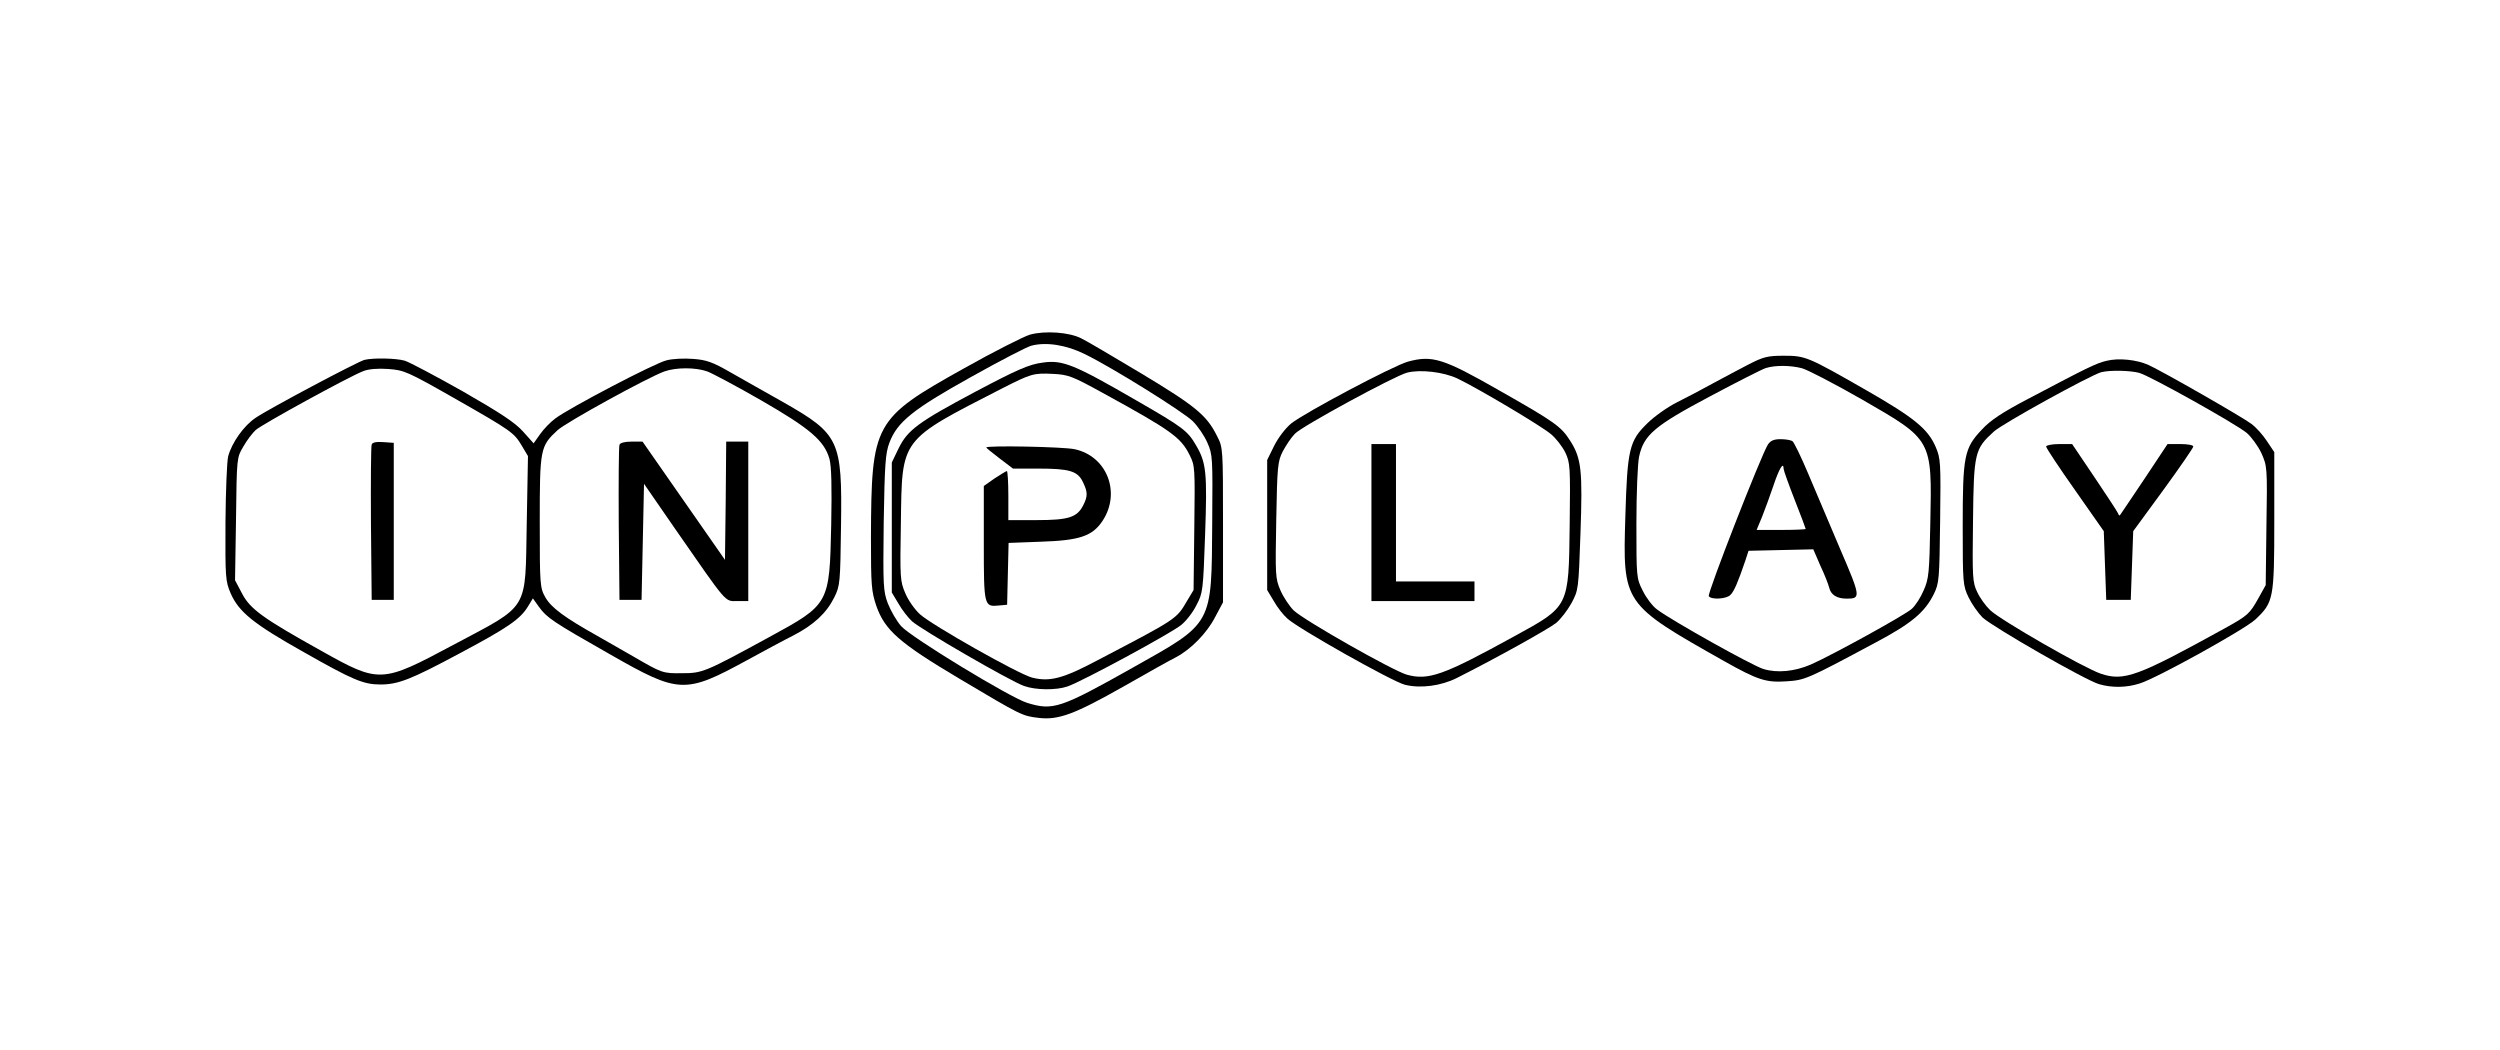 <?xml version="1.0" standalone="no"?>
<!DOCTYPE svg PUBLIC "-//W3C//DTD SVG 20010904//EN"
 "http://www.w3.org/TR/2001/REC-SVG-20010904/DTD/svg10.dtd">
<svg version="1.0" xmlns="http://www.w3.org/2000/svg"
 width="1019pt" height="428pt" viewBox="0 0 1019 428"
 preserveAspectRatio="xMidYMid meet">

<g transform="translate(0,428) scale(0.1,-0.1)"
fill="#000000" stroke="none">
<path d="M4198 2916 c-26 -8 -147 -69 -268 -137 -369 -206 -378 -223 -380
-689 0 -198 2 -220 22 -280 35 -99 94 -151 338 -296 254 -151 256 -152 323
-160 81 -10 147 15 345 127 96 55 193 109 215 120 61 32 126 98 160 164 l32
60 0 315 c0 311 0 316 -24 362 -42 85 -87 122 -306 254 -115 69 -227 135 -248
145 -49 25 -148 32 -209 15z m225 -80 c112 -55 398 -233 439 -273 20 -20 47
-59 59 -87 22 -49 22 -61 20 -326 -3 -422 6 -406 -325 -592 -295 -166 -324
-175 -429 -143 -69 21 -475 268 -514 313 -18 20 -42 62 -54 92 -19 51 -20 70
-17 330 4 238 7 282 23 325 32 85 95 136 334 269 118 66 228 123 245 127 61
16 143 3 219 -35z"/>
<path d="M4250 2802 c-55 -7 -103 -28 -275 -119 -231 -123 -275 -155 -312
-230 l-28 -58 0 -265 0 -265 27 -45 c14 -25 39 -57 55 -72 34 -32 402 -245
457 -264 47 -17 131 -18 177 -2 55 18 425 218 464 251 20 16 48 52 62 81 26
49 27 59 35 286 9 253 5 294 -37 365 -34 59 -54 74 -240 181 -257 149 -304
168 -385 156z m242 -122 c281 -154 321 -182 357 -255 22 -43 22 -53 19 -297
l-3 -253 -27 -45 c-43 -74 -41 -72 -364 -241 -141 -75 -195 -89 -267 -71 -55
14 -407 213 -457 258 -21 19 -48 57 -60 86 -21 49 -22 61 -18 287 5 348 -6
333 413 548 118 60 128 63 207 59 62 -3 78 -9 200 -76z"/>
<path d="M4020 2456 c0 -2 25 -22 55 -45 l54 -41 104 0 c126 0 160 -10 181
-55 20 -41 20 -58 1 -95 -25 -49 -60 -60 -190 -60 l-115 0 0 100 c0 55 -3 100
-6 100 -3 0 -25 -14 -50 -30 l-44 -31 0 -233 c0 -258 1 -260 62 -254 l33 3 3
126 3 126 132 5 c158 5 210 23 251 85 76 115 18 264 -114 292 -46 10 -360 16
-360 7z"/>
<path d="M7128 2795 c-37 -19 -102 -54 -145 -77 -43 -24 -110 -59 -148 -78
-38 -19 -93 -58 -121 -86 -73 -71 -81 -106 -89 -377 -11 -359 -11 -358 403
-592 137 -77 171 -88 255 -82 74 5 82 8 360 157 149 79 202 124 239 198 22 45
23 59 26 299 3 238 2 254 -18 301 -32 74 -87 119 -284 232 -238 136 -246 140
-336 140 -66 0 -83 -5 -142 -35z m217 -16 c22 -6 132 -63 244 -127 288 -166
286 -161 279 -503 -4 -205 -6 -228 -27 -275 -12 -29 -34 -63 -49 -76 -26 -24
-323 -188 -412 -227 -65 -28 -136 -35 -192 -18 -46 14 -375 198 -434 243 -18
13 -44 47 -58 76 -26 51 -26 55 -26 274 0 123 5 245 11 273 19 88 62 125 290
246 111 59 213 111 227 115 39 12 101 11 147 -1z"/>
<path d="M7206 2468 c-27 -42 -248 -607 -241 -618 9 -15 72 -12 88 5 15 14 31
52 61 140 l13 40 132 3 132 3 29 -67 c17 -36 33 -77 36 -90 7 -29 32 -44 71
-44 58 0 58 6 -26 201 -43 101 -102 240 -131 309 -29 69 -58 128 -64 132 -6 4
-28 8 -48 8 -28 0 -41 -6 -52 -22z m64 -99 c0 -6 20 -62 45 -126 25 -63 45
-117 45 -119 0 -2 -45 -4 -100 -4 l-100 0 22 53 c11 28 33 87 47 129 23 69 41
98 41 67z"/>
<path d="M1485 2813 c-27 -7 -389 -199 -443 -236 -48 -32 -97 -101 -112 -157
-5 -19 -10 -141 -11 -270 -1 -224 0 -239 21 -288 33 -76 93 -125 298 -240 199
-113 243 -132 312 -132 73 0 124 20 322 126 199 106 248 140 280 192 l20 33
25 -35 c32 -44 55 -60 291 -194 280 -160 304 -161 557 -23 66 36 151 82 189
101 83 43 135 91 167 156 23 47 24 59 27 291 5 349 -6 373 -236 504 -70 39
-166 94 -214 121 -73 42 -98 51 -152 55 -36 3 -85 1 -110 -6 -49 -12 -398
-195 -453 -237 -19 -14 -47 -43 -61 -63 l-27 -38 -43 48 c-32 36 -91 75 -246
164 -112 63 -219 120 -237 125 -35 10 -128 12 -164 3z m363 -154 c237 -135
247 -142 279 -196 l25 -42 -5 -275 c-7 -362 15 -327 -300 -495 -292 -156 -300
-157 -537 -24 -237 132 -290 170 -323 233 l-29 55 4 250 c3 250 3 250 30 295
14 25 37 55 50 67 25 23 381 218 438 240 22 9 60 12 103 9 64 -5 77 -10 265
-117z m1035 107 c21 -8 119 -60 218 -117 200 -115 259 -165 280 -240 8 -31 10
-112 7 -269 -7 -323 -7 -323 -253 -457 -262 -143 -272 -147 -355 -147 -79 -1
-81 0 -200 69 -36 21 -101 58 -145 83 -134 75 -188 115 -212 157 -22 39 -23
49 -23 308 0 298 2 308 72 373 34 32 369 216 436 240 48 17 127 17 175 0z"/>
<path d="M1515 2468 c-3 -7 -4 -153 -3 -323 l3 -310 45 0 45 0 0 320 0 320
-43 3 c-28 2 -44 -1 -47 -10z"/>
<path d="M2525 2467 c-3 -7 -4 -152 -3 -322 l3 -310 45 0 45 0 5 236 5 237
125 -181 c218 -314 203 -297 255 -297 l45 0 0 325 0 325 -45 0 -45 0 -2 -241
-3 -241 -168 241 -168 241 -45 0 c-27 0 -47 -5 -49 -13z"/>
<path d="M5739 2806 c-59 -16 -421 -208 -476 -252 -24 -20 -53 -58 -70 -92
l-28 -57 0 -265 0 -265 27 -45 c14 -25 39 -57 55 -71 44 -41 428 -257 479
-270 64 -16 148 -5 213 28 161 81 376 201 404 224 18 15 46 51 62 80 29 54 29
56 37 284 9 256 4 306 -41 377 -38 60 -62 77 -289 206 -229 131 -274 145 -373
118z m202 -69 c87 -42 341 -193 380 -226 21 -17 47 -51 59 -75 20 -43 21 -55
18 -298 -4 -333 -2 -329 -223 -450 -294 -162 -353 -182 -441 -158 -58 17 -418
221 -461 262 -17 17 -42 54 -54 82 -21 49 -21 61 -17 287 4 221 6 239 27 280
13 24 34 56 49 71 27 30 407 236 457 249 54 14 149 3 206 -24z"/>
<path d="M5590 2150 l0 -320 210 0 210 0 0 40 0 40 -160 0 -160 0 0 280 0 280
-50 0 -50 0 0 -320z"/>
<path d="M8585 2809 c-42 -10 -78 -28 -315 -153 -109 -57 -157 -89 -192 -127
-72 -76 -78 -107 -78 -393 0 -233 1 -243 24 -291 13 -27 39 -64 57 -82 42 -39
423 -258 476 -272 52 -15 111 -14 164 3 69 21 428 220 472 261 74 70 77 84 77
401 l0 281 -30 45 c-17 26 -45 57 -63 70 -35 27 -360 213 -419 240 -48 22
-123 30 -173 17z m135 -49 c43 -12 387 -204 437 -244 19 -16 46 -53 60 -82 24
-54 25 -57 21 -297 l-3 -242 -29 -52 c-36 -65 -44 -72 -136 -123 -357 -197
-412 -218 -507 -186 -67 22 -410 219 -451 259 -18 17 -42 50 -53 74 -19 40
-20 57 -17 290 3 279 7 293 85 364 36 33 396 231 438 242 36 9 119 7 155 -3z"/>
<path d="M8340 2460 c0 -6 53 -86 118 -178 l117 -167 5 -140 5 -140 50 0 50 0
5 140 5 140 123 168 c67 92 122 172 122 177 0 6 -24 10 -52 10 l-53 0 -95
-143 c-52 -78 -97 -144 -99 -147 -2 -3 -6 1 -8 8 -3 7 -46 73 -96 147 l-91
135 -53 0 c-29 0 -53 -5 -53 -10z"/>
</g>
</svg>
